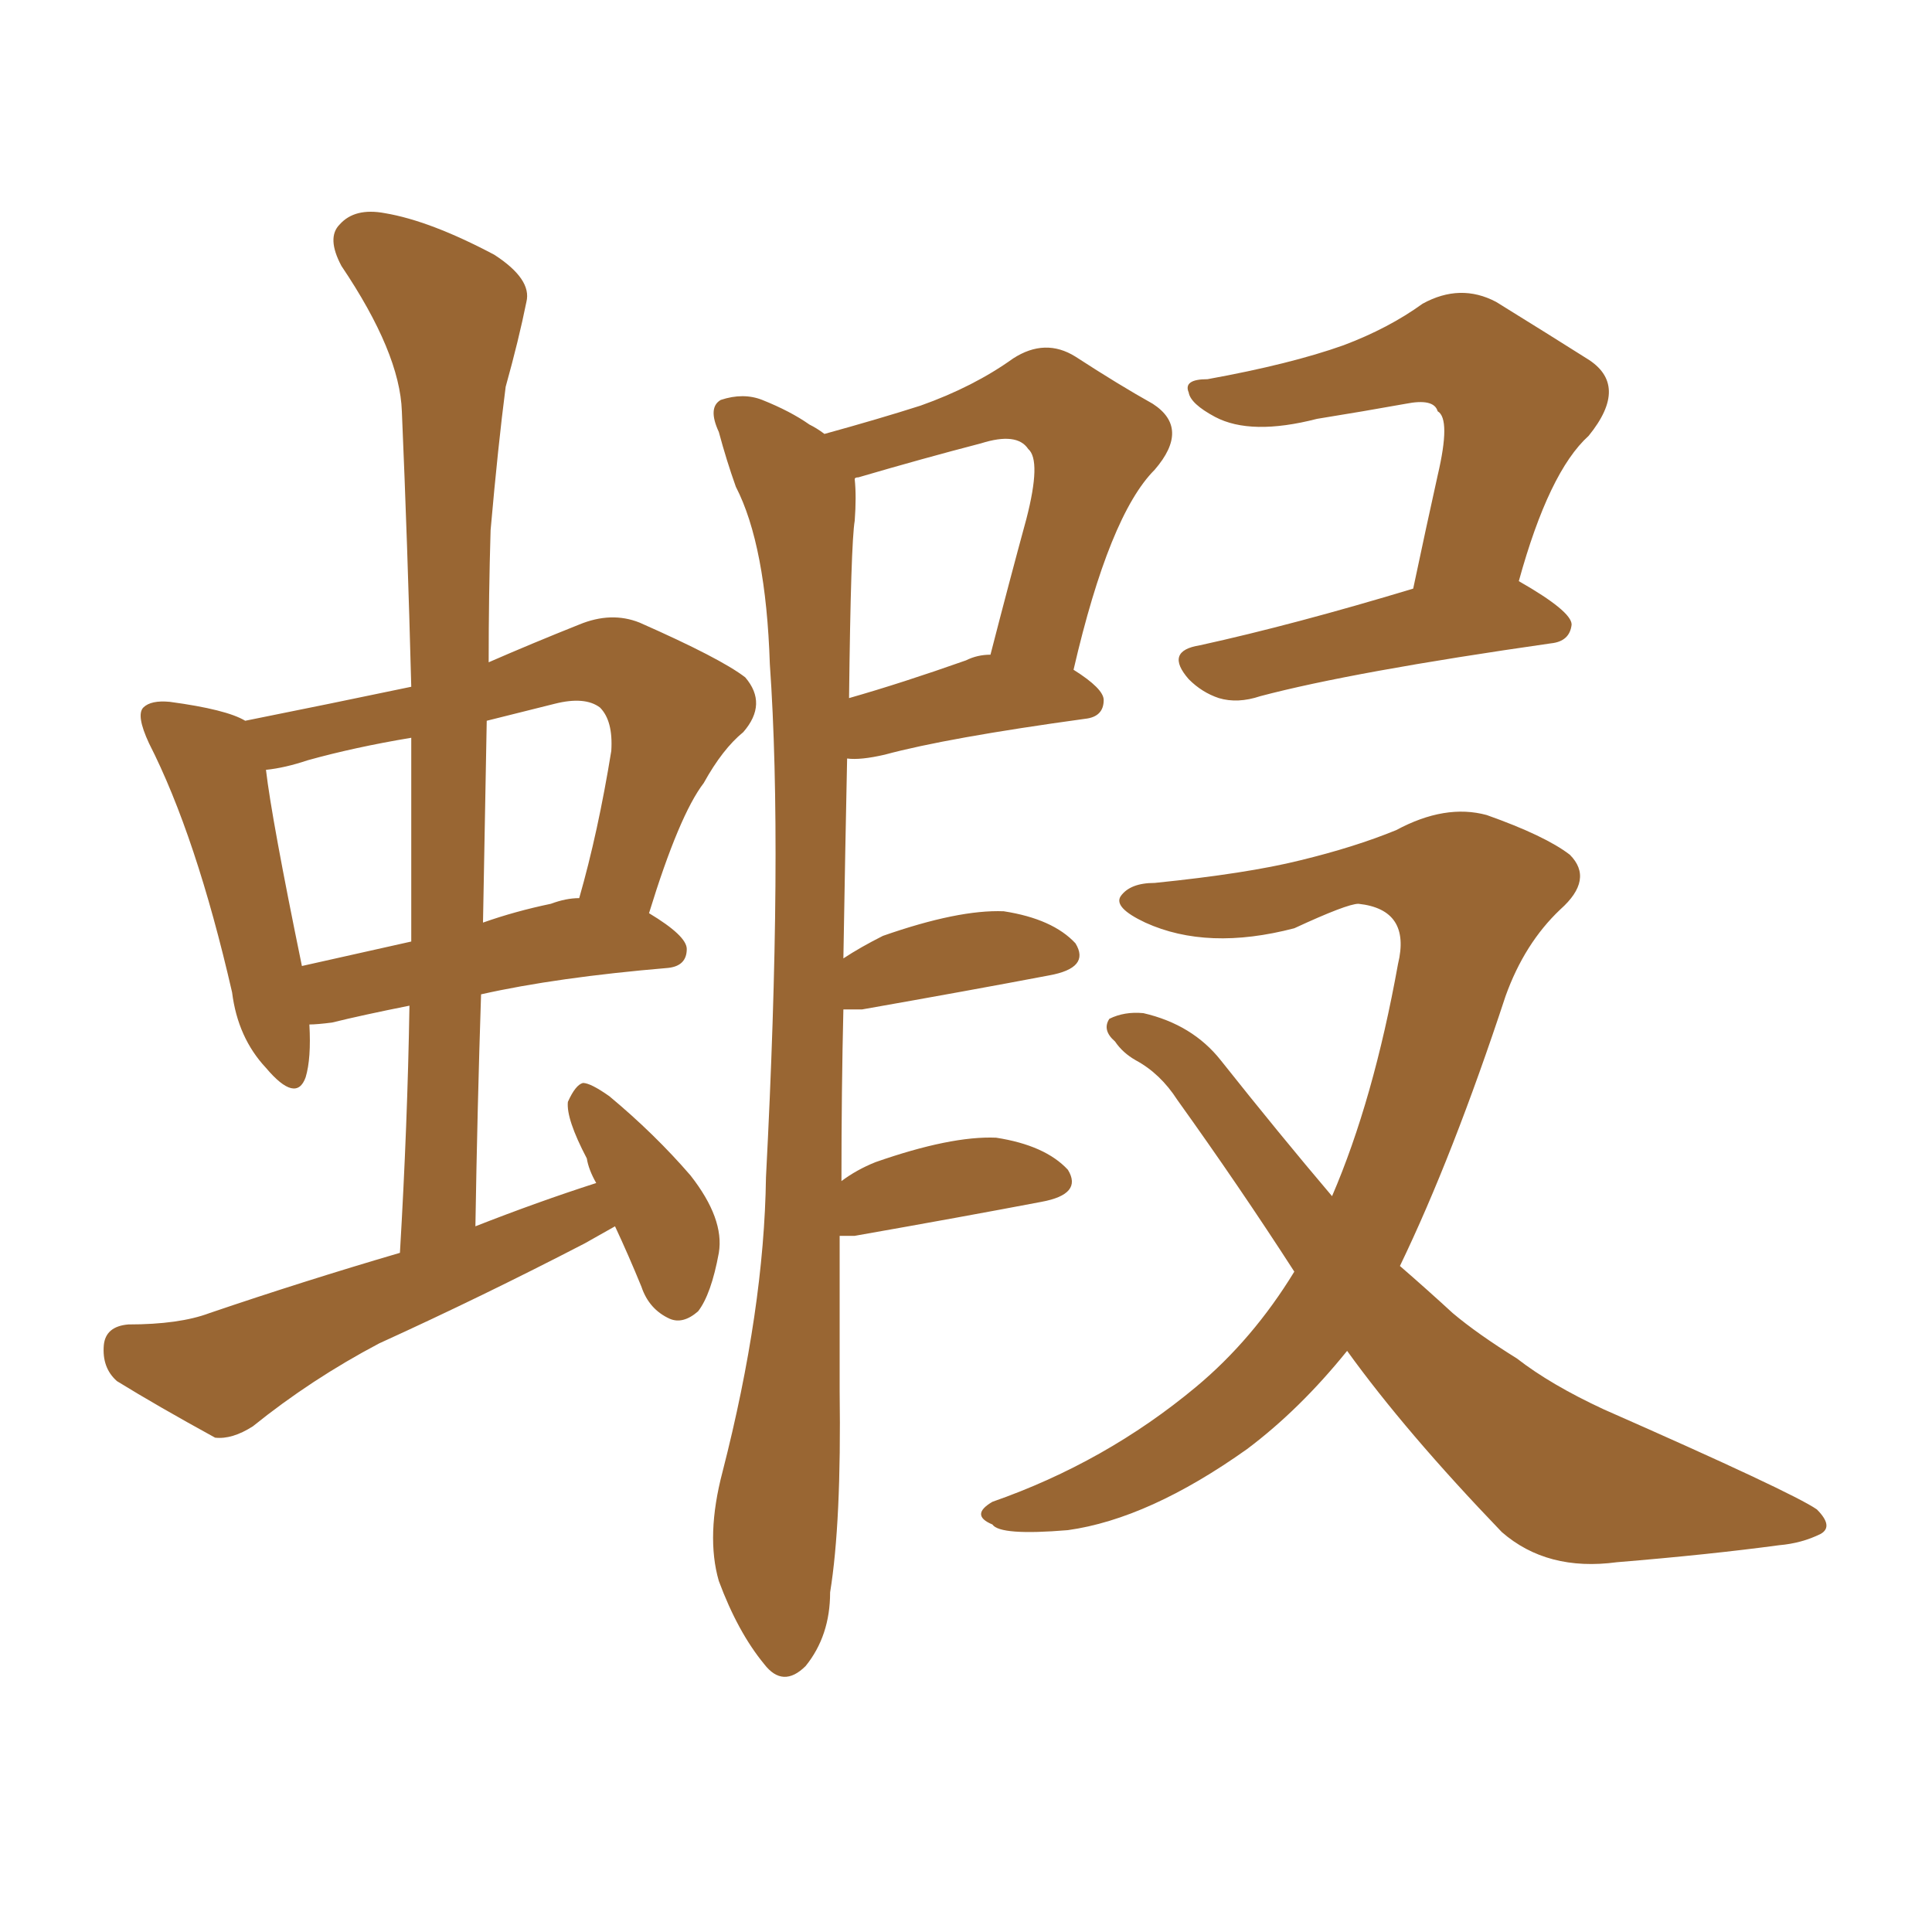<svg xmlns="http://www.w3.org/2000/svg" xmlns:xlink="http://www.w3.org/1999/xlink" width="150" height="150"><path fill="#996633" padding="10" d="M47.75 95.21L47.75 95.21Q46.44 95.95 45.41 96.53L45.41 96.53Q37.50 100.63 29.44 104.30L29.44 104.30Q24.17 107.08 19.63 110.74L19.63 110.74Q18.02 111.77 16.70 111.62L16.70 111.62Q12.16 109.13 9.08 107.23L9.08 107.23Q7.91 106.20 8.06 104.44L8.06 104.44Q8.20 102.98 9.96 102.83L9.96 102.83Q13.92 102.83 16.26 101.95L16.26 101.95Q23.58 99.46 31.05 97.27L31.05 97.27Q31.64 87.30 31.79 78.08L31.79 78.08Q28.13 78.81 25.78 79.39L25.78 79.39Q24.61 79.54 24.02 79.54L24.02 79.54Q24.17 82.18 23.73 83.64L23.73 83.64Q23.00 85.69 20.65 82.91L20.65 82.91Q18.46 80.57 18.02 77.05L18.02 77.05Q15.23 64.89 11.57 57.71L11.57 57.71Q10.55 55.52 11.13 54.93L11.13 54.93Q11.72 54.35 13.18 54.49L13.18 54.49Q17.58 55.08 19.04 55.96L19.04 55.96Q25.63 54.64 31.93 53.32L31.93 53.32Q31.64 42.19 31.20 31.93L31.20 31.93Q31.05 27.39 26.51 20.65L26.51 20.65Q25.34 18.46 26.37 17.43L26.37 17.43Q27.54 16.11 29.88 16.55L29.88 16.55Q33.40 17.14 38.38 19.78L38.38 19.78Q41.31 21.68 40.87 23.44L40.87 23.44Q40.28 26.37 39.26 30.03L39.26 30.03Q38.67 34.57 38.09 41.16L38.09 41.16Q37.94 46.14 37.94 51.42L37.94 51.42Q41.31 49.95 44.97 48.49L44.97 48.49Q47.46 47.46 49.66 48.34L49.66 48.34Q55.96 51.12 57.86 52.59L57.86 52.59Q59.62 54.64 57.71 56.84L57.71 56.84Q56.10 58.15 54.64 60.79L54.64 60.79Q52.73 63.28 50.39 70.90L50.39 70.90Q53.32 72.66 53.32 73.68L53.32 73.68Q53.32 75 51.86 75.15L51.86 75.15Q43.21 75.88 37.35 77.20L37.35 77.20Q37.06 85.99 36.91 95.21L36.91 95.21Q41.75 93.31 46.29 91.85L46.29 91.85Q45.70 90.82 45.56 89.94L45.56 89.94Q43.95 86.87 44.09 85.55L44.09 85.55Q44.68 84.23 45.26 84.08L45.26 84.08Q45.85 84.08 47.31 85.11L47.31 85.11Q50.83 88.04 53.61 91.26L53.61 91.26Q56.25 94.63 55.81 97.27L55.81 97.27Q55.22 100.49 54.20 101.81L54.20 101.81Q53.03 102.83 52.00 102.39L52.00 102.39Q50.39 101.66 49.80 99.90L49.80 99.90Q48.78 97.41 47.75 95.21ZM31.93 73.10L31.93 73.10Q31.93 64.89 31.93 57.28L31.93 57.28Q27.54 58.01 23.88 59.03L23.88 59.03Q22.12 59.62 20.65 59.77L20.65 59.77Q21.09 63.57 23.44 75L23.44 75Q27.39 74.12 31.93 73.10ZM37.79 55.96L37.79 55.96Q37.65 63.57 37.50 71.63L37.50 71.63Q39.99 70.75 42.77 70.17L42.77 70.17Q43.95 69.73 44.97 69.73L44.97 69.73Q46.44 64.60 47.46 58.30L47.46 58.30Q47.61 55.96 46.58 54.93L46.58 54.93Q45.41 54.05 43.07 54.64L43.07 54.64Q40.14 55.37 37.79 55.96ZM65.19 95.95L65.19 95.95Q65.19 101.66 65.19 107.96L65.19 107.96Q65.33 118.21 64.45 123.63L64.45 123.63Q64.45 127.00 62.55 129.35L62.55 129.35Q60.79 131.10 59.33 129.20L59.33 129.20Q57.28 126.71 55.81 122.75L55.81 122.75Q54.79 119.24 56.10 114.26L56.10 114.26Q59.33 101.66 59.47 91.41L59.47 91.41Q60.79 66.06 59.77 51.56L59.77 51.56Q59.47 42.33 57.13 37.79L57.13 37.79Q56.40 35.74 55.81 33.54L55.81 33.54Q54.93 31.64 55.96 31.05L55.96 31.05Q57.71 30.47 59.18 31.05L59.18 31.05Q61.38 31.93 62.84 32.96L62.84 32.96Q63.43 33.25 64.01 33.69L64.01 33.69Q68.26 32.52 71.48 31.49L71.48 31.49Q75.59 30.03 78.66 27.83L78.66 27.83Q81.15 26.22 83.50 27.69L83.50 27.69Q86.87 29.88 89.50 31.35L89.50 31.35Q92.43 33.25 89.65 36.47L89.65 36.47Q86.13 39.99 83.35 52.00L83.35 52.00Q85.69 53.47 85.69 54.35L85.69 54.35Q85.69 55.66 84.23 55.81L84.23 55.81Q73.54 57.28 68.70 58.59L68.70 58.59Q66.80 59.03 65.77 58.89L65.77 58.89Q65.63 65.48 65.48 74.41L65.48 74.41Q66.80 73.54 68.55 72.66L68.55 72.66Q74.41 70.61 77.93 70.75L77.93 70.75Q81.74 71.34 83.50 73.24L83.50 73.24Q84.67 75.15 81.45 75.73L81.45 75.73Q75.29 76.90 66.94 78.37L66.94 78.37Q66.06 78.37 65.48 78.37L65.48 78.37Q65.33 84.52 65.33 91.70L65.33 91.70Q66.50 90.82 67.97 90.23L67.97 90.23Q73.83 88.18 77.34 88.33L77.34 88.33Q81.15 88.92 82.91 90.82L82.91 90.82Q84.08 92.72 80.86 93.31L80.86 93.31Q74.71 94.48 66.36 95.95L66.36 95.95Q65.63 95.95 65.19 95.95ZM75 51.27L75 51.27Q75.88 50.83 76.90 50.83L76.90 50.83Q78.37 45.12 79.69 40.28L79.69 40.28Q80.86 35.74 79.83 34.86L79.83 34.86Q78.96 33.54 76.17 34.42L76.17 34.42Q71.63 35.60 66.65 37.06L66.65 37.06Q66.36 37.06 66.36 37.21L66.36 37.21Q66.50 38.53 66.36 40.43L66.36 40.43Q66.06 42.19 65.92 54.20L65.92 54.20Q70.02 53.03 75 51.27ZM109.72 45.70L109.72 45.70Q110.74 40.87 111.62 36.91L111.62 36.91Q112.65 32.52 111.62 31.93L111.62 31.93Q111.33 30.91 109.13 31.35L109.13 31.35Q105.91 31.93 102.25 32.52L102.25 32.52Q97.12 33.84 94.34 32.37L94.34 32.37Q92.43 31.35 92.29 30.47L92.29 30.47Q91.85 29.44 93.75 29.44L93.75 29.44Q100.20 28.27 104.30 26.81L104.30 26.81Q107.81 25.49 110.45 23.58L110.45 23.58Q113.38 21.97 116.16 23.44L116.16 23.44Q120.41 26.07 123.19 27.83L123.19 27.83Q126.56 29.88 123.34 33.84L123.34 33.84Q120.26 36.62 117.92 45.12L117.92 45.12Q122.02 47.46 122.02 48.49L122.02 48.49Q121.88 49.80 120.41 49.95L120.41 49.95Q105.03 52.15 97.85 54.05L97.85 54.05Q96.09 54.64 94.63 54.20L94.63 54.20Q93.31 53.76 92.29 52.73L92.29 52.73Q90.38 50.54 93.16 50.10L93.16 50.10Q100.49 48.49 109.72 45.70ZM104.59 104.88L104.59 104.88L104.59 104.88Q100.93 109.42 96.83 112.50L96.83 112.50Q89.21 117.92 82.91 118.80L82.91 118.80Q77.64 119.24 77.05 118.36L77.05 118.36Q75.29 117.63 77.05 116.60L77.05 116.60Q85.84 113.53 92.87 107.67L92.87 107.67Q97.27 104.00 100.49 98.73L100.49 98.73Q96.24 92.14 91.41 85.40L91.41 85.40Q90.09 83.35 88.18 82.32L88.18 82.32Q87.16 81.74 86.57 80.86L86.57 80.86Q85.55 79.98 86.13 79.10L86.13 79.10Q87.30 78.52 88.77 78.66L88.77 78.66Q92.58 79.54 94.78 82.32L94.78 82.32Q99.32 88.04 103.42 92.87L103.42 92.87Q106.64 85.40 108.54 74.85L108.54 74.85Q109.57 70.61 105.47 70.17L105.47 70.17Q104.59 70.17 100.49 72.07L100.49 72.07Q93.75 73.83 88.92 71.63L88.92 71.63Q86.43 70.46 87.01 69.58L87.01 69.58Q87.74 68.55 89.65 68.55L89.65 68.55Q96.83 67.82 100.93 66.80L100.93 66.80Q105.18 65.77 108.40 64.45L108.40 64.45Q112.21 62.40 115.43 63.28L115.43 63.28Q119.97 64.89 121.88 66.36L121.88 66.36Q123.78 68.26 121.14 70.61L121.14 70.61Q118.36 73.24 116.89 77.34L116.89 77.34Q112.79 89.79 108.69 98.29L108.69 98.29Q110.89 100.20 112.79 101.95L112.79 101.95Q114.70 103.56 117.77 105.47L117.77 105.47Q120.41 107.52 124.51 109.42L124.51 109.42Q139.16 115.87 141.06 117.19L141.06 117.19Q142.38 118.51 141.36 119.09L141.36 119.09Q139.89 119.82 138.13 119.97L138.13 119.97Q132.71 120.70 125.54 121.29L125.54 121.29Q120.12 122.02 116.60 118.95L116.60 118.95Q109.13 111.18 104.59 104.88Z"/></svg>